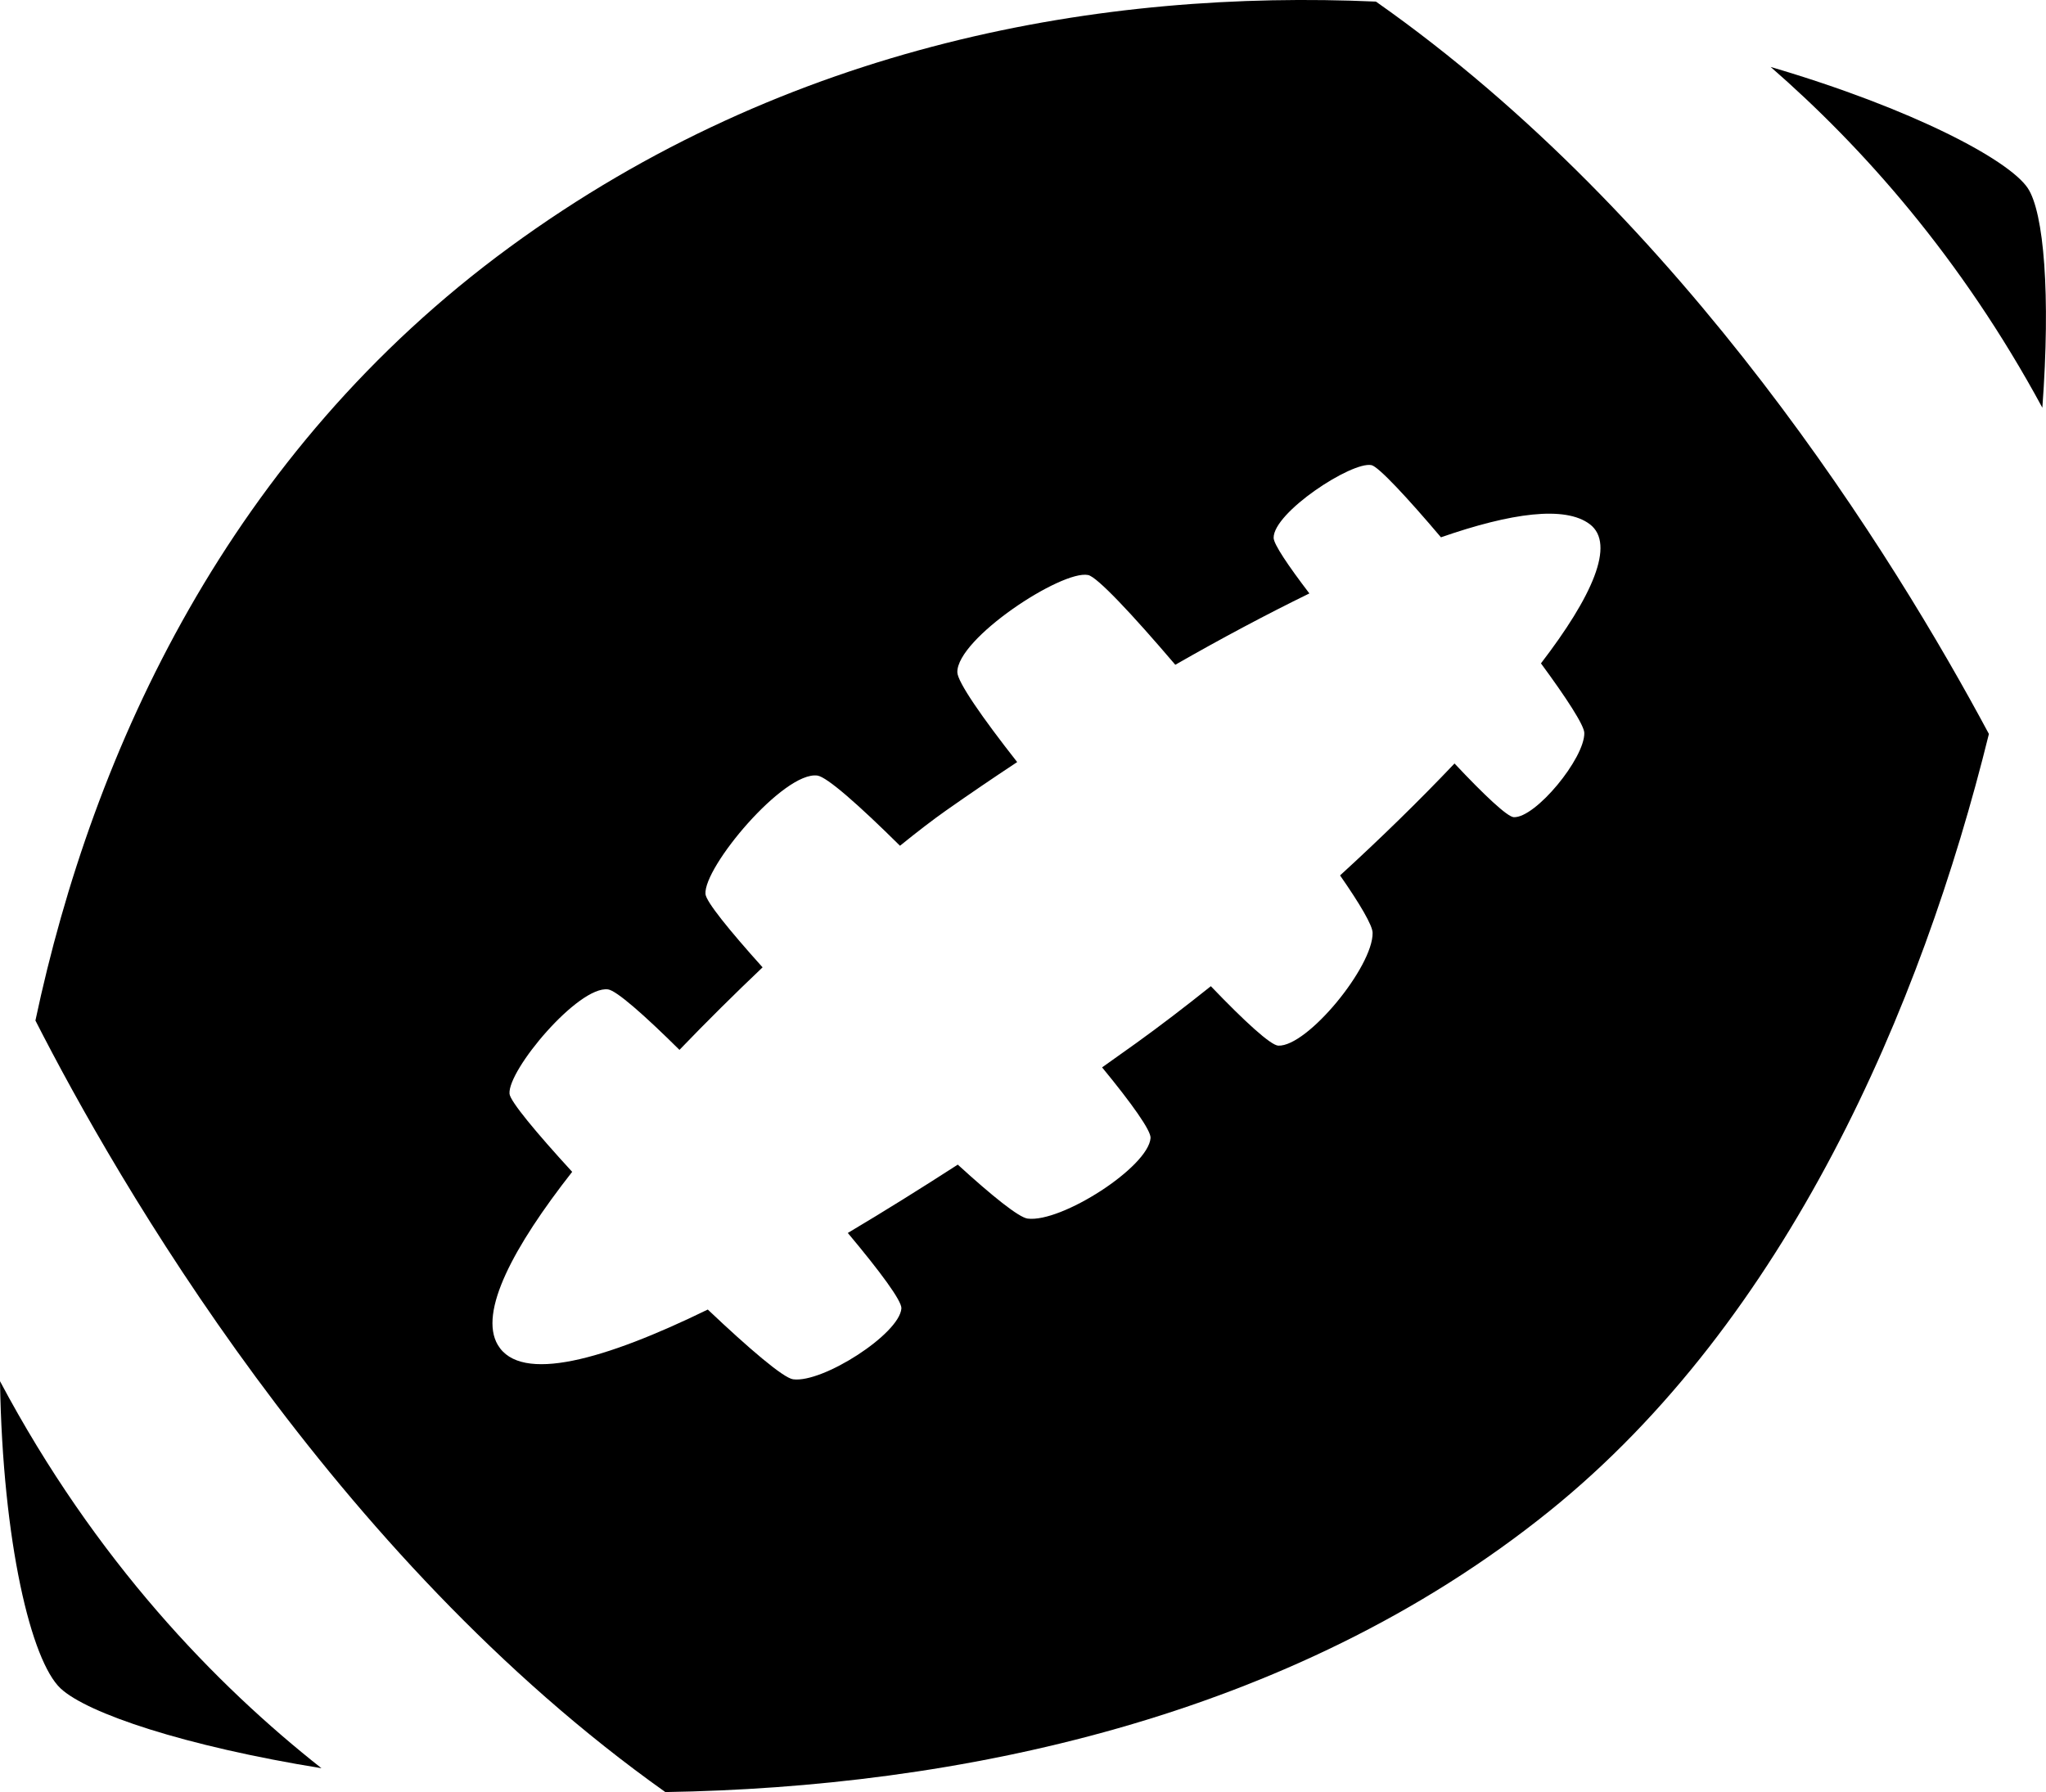 <?xml version="1.0" encoding="utf-8"?>
<!-- Generator: Adobe Illustrator 16.0.4, SVG Export Plug-In . SVG Version: 6.00 Build 0)  -->
<!DOCTYPE svg PUBLIC "-//W3C//DTD SVG 1.1//EN" "http://www.w3.org/Graphics/SVG/1.1/DTD/svg11.dtd">
<svg version="1.1" id="Capa_1" xmlns="http://www.w3.org/2000/svg" xmlns:xlink="http://www.w3.org/1999/xlink" x="0px" y="0px"
	 width="32px" height="28.033px" viewBox="0 0 32 28.033" enable-background="new 0 0 32 28.033" xml:space="preserve">
<g id="Icons">
	<g display="none" opacity="0.2">
		<path display="inline" fill="#FFFFFF" d="M-63.983,6.199c-11.282,3.636-35.885,28.28-38.51,36.153
			c-2.621,7.851,12.065,36.153,18.865,37.705c6.793,1.59,56.584-20.437,58.154-28.285C-23.903,43.901-52.701,2.521-63.983,6.199z"/>
		<path display="inline" fill="#FFFFFF" d="M38.984-73.959C28.486-73.465-49.561-14.233-49.049-4.813
			c0.519,9.423,29.36,46.628,37.729,47.951c8.363,1.301,70.22-78.341,72.306-88.813C63.073-56.172,49.457-74.498,38.984-73.959z"/>
		<path display="inline" fill="#FFFFFF" d="M353.92-360.403c-10.932-15.145-35.498-16.26-56.115-3.016
			c-7.869-4.009-17.022-7.233-27.767-9.215c0,0-391.393,317.515-477.854,378.833c0,0-3.302,7.003-8.776,18.407
			c98.109,68.715,86.957,120.567,86.957,120.567C-156.784,78.259-225.52,43.138-225.54,43.138
			c-24.626,50.699-68.835,139.307-92.308,172.114c0,0-0.04,18.015,22.025,29.479c0,0,150.072-101.023,193.329-109.639
			c0,0,23.883-23.283,60.697-58.922C-61.918,86.479-84.994,96.233-94.624,96.83c-16.772,1.053-36.153-39.437-34.583-53.776
			C-127.635,28.717,24.314-96.52,46.833-94.93c22.54,1.57,29.875,22.518,30.414,37.725c0.205,6.548-13.655,26.546-30.414,48.012
			c113.258-108.669,256.183-243.843,297.084-273.841c0,0,0.414-10.661-3.14-24.688C358.462-323.071,364.475-345.735,353.92-360.403z
			 M-261.484,222.192c0,0-2.542-32.478-33.638-43.817C-295.122,178.375-242.894,154.74-261.484,222.192z"/>
	</g>
	<path display="none" opacity="0.5" fill="#71C8EA" enable-background="new    " d="M1307.062-44.144l3.332,3.333
		c0,0,17-13.666,32.5-11.833c0,0,21-27.999,50-37.833c0,0,17.668-9.834,7.168-30.667s-24.327-12.937-31.168-8
		c-9.582,6.916-39.771,40.322-51.5,56.333C1317.396-72.811,1320.896-56.477,1307.062-44.144z"/>
	<g>
		<path d="M31.943,6.378c0.131-1.776,0.024-3.056-0.228-3.435c-0.293-0.44-1.795-1.241-4.022-1.896
			C29.132,2.3,30.674,4.032,31.943,6.378z"/>
		<path d="M0,21.606c0.042,2.529,0.489,4.377,0.948,4.806c0.417,0.389,1.937,0.901,4.08,1.248C3.376,26.358,1.493,24.415,0,21.606z"
			/>
		<path d="M21.52,0.025C17.277-0.164,12.338,0.668,7.97,3.867c-4.38,3.208-6.515,7.85-7.416,12.097
			c1.264,2.48,4.644,8.372,9.852,12.069c4.508-0.073,9.771-1.126,13.826-4.394c3.715-2.994,5.819-7.875,6.875-12.158
			C29.623,8.708,26.352,3.418,21.52,0.025z M24.779,11.465c0.007,0.396-0.762,1.332-1.103,1.318c-0.1-0.004-0.464-0.347-0.927-0.84
			c-0.548,0.578-1.159,1.174-1.79,1.751c0.312,0.449,0.508,0.782,0.509,0.898c0.008,0.529-1.019,1.782-1.475,1.765
			c-0.12-0.006-0.525-0.377-1.055-0.93c-0.403,0.322-0.795,0.622-1.166,0.889c-0.168,0.119-0.348,0.248-0.535,0.381
			c0.464,0.564,0.767,0.99,0.758,1.105c-0.035,0.455-1.398,1.329-1.924,1.26c-0.139-0.02-0.555-0.354-1.091-0.844
			c-0.561,0.362-1.141,0.725-1.72,1.069c0.503,0.601,0.847,1.063,0.838,1.181c-0.031,0.4-1.232,1.17-1.694,1.108
			c-0.152-0.021-0.687-0.478-1.334-1.091c-1.613,0.787-2.924,1.16-3.284,0.554c-0.303-0.513,0.245-1.537,1.163-2.708
			c-0.563-0.614-0.97-1.104-0.98-1.221c-0.031-0.37,1.078-1.693,1.541-1.633c0.132,0.018,0.565,0.399,1.117,0.946
			c0.425-0.442,0.866-0.879,1.3-1.291c-0.523-0.582-0.883-1.027-0.893-1.146c-0.034-0.419,1.225-1.924,1.75-1.854
			c0.151,0.021,0.654,0.466,1.292,1.098c0.273-0.221,0.517-0.408,0.717-0.549c0.36-0.253,0.734-0.508,1.116-0.76
			c-0.552-0.703-0.933-1.253-0.936-1.405c-0.007-0.529,1.633-1.604,2.045-1.521c0.141,0.027,0.693,0.617,1.364,1.404
			c0.714-0.409,1.423-0.787,2.097-1.116c-0.334-0.438-0.557-0.769-0.559-0.869c-0.006-0.396,1.221-1.2,1.53-1.138
			c0.108,0.022,0.556,0.502,1.087,1.129c1.097-0.382,1.943-0.498,2.329-0.204c0.407,0.31,0.032,1.137-0.765,2.176
			C24.499,10.918,24.777,11.345,24.779,11.465z"/>
	</g>
</g>
</svg>
